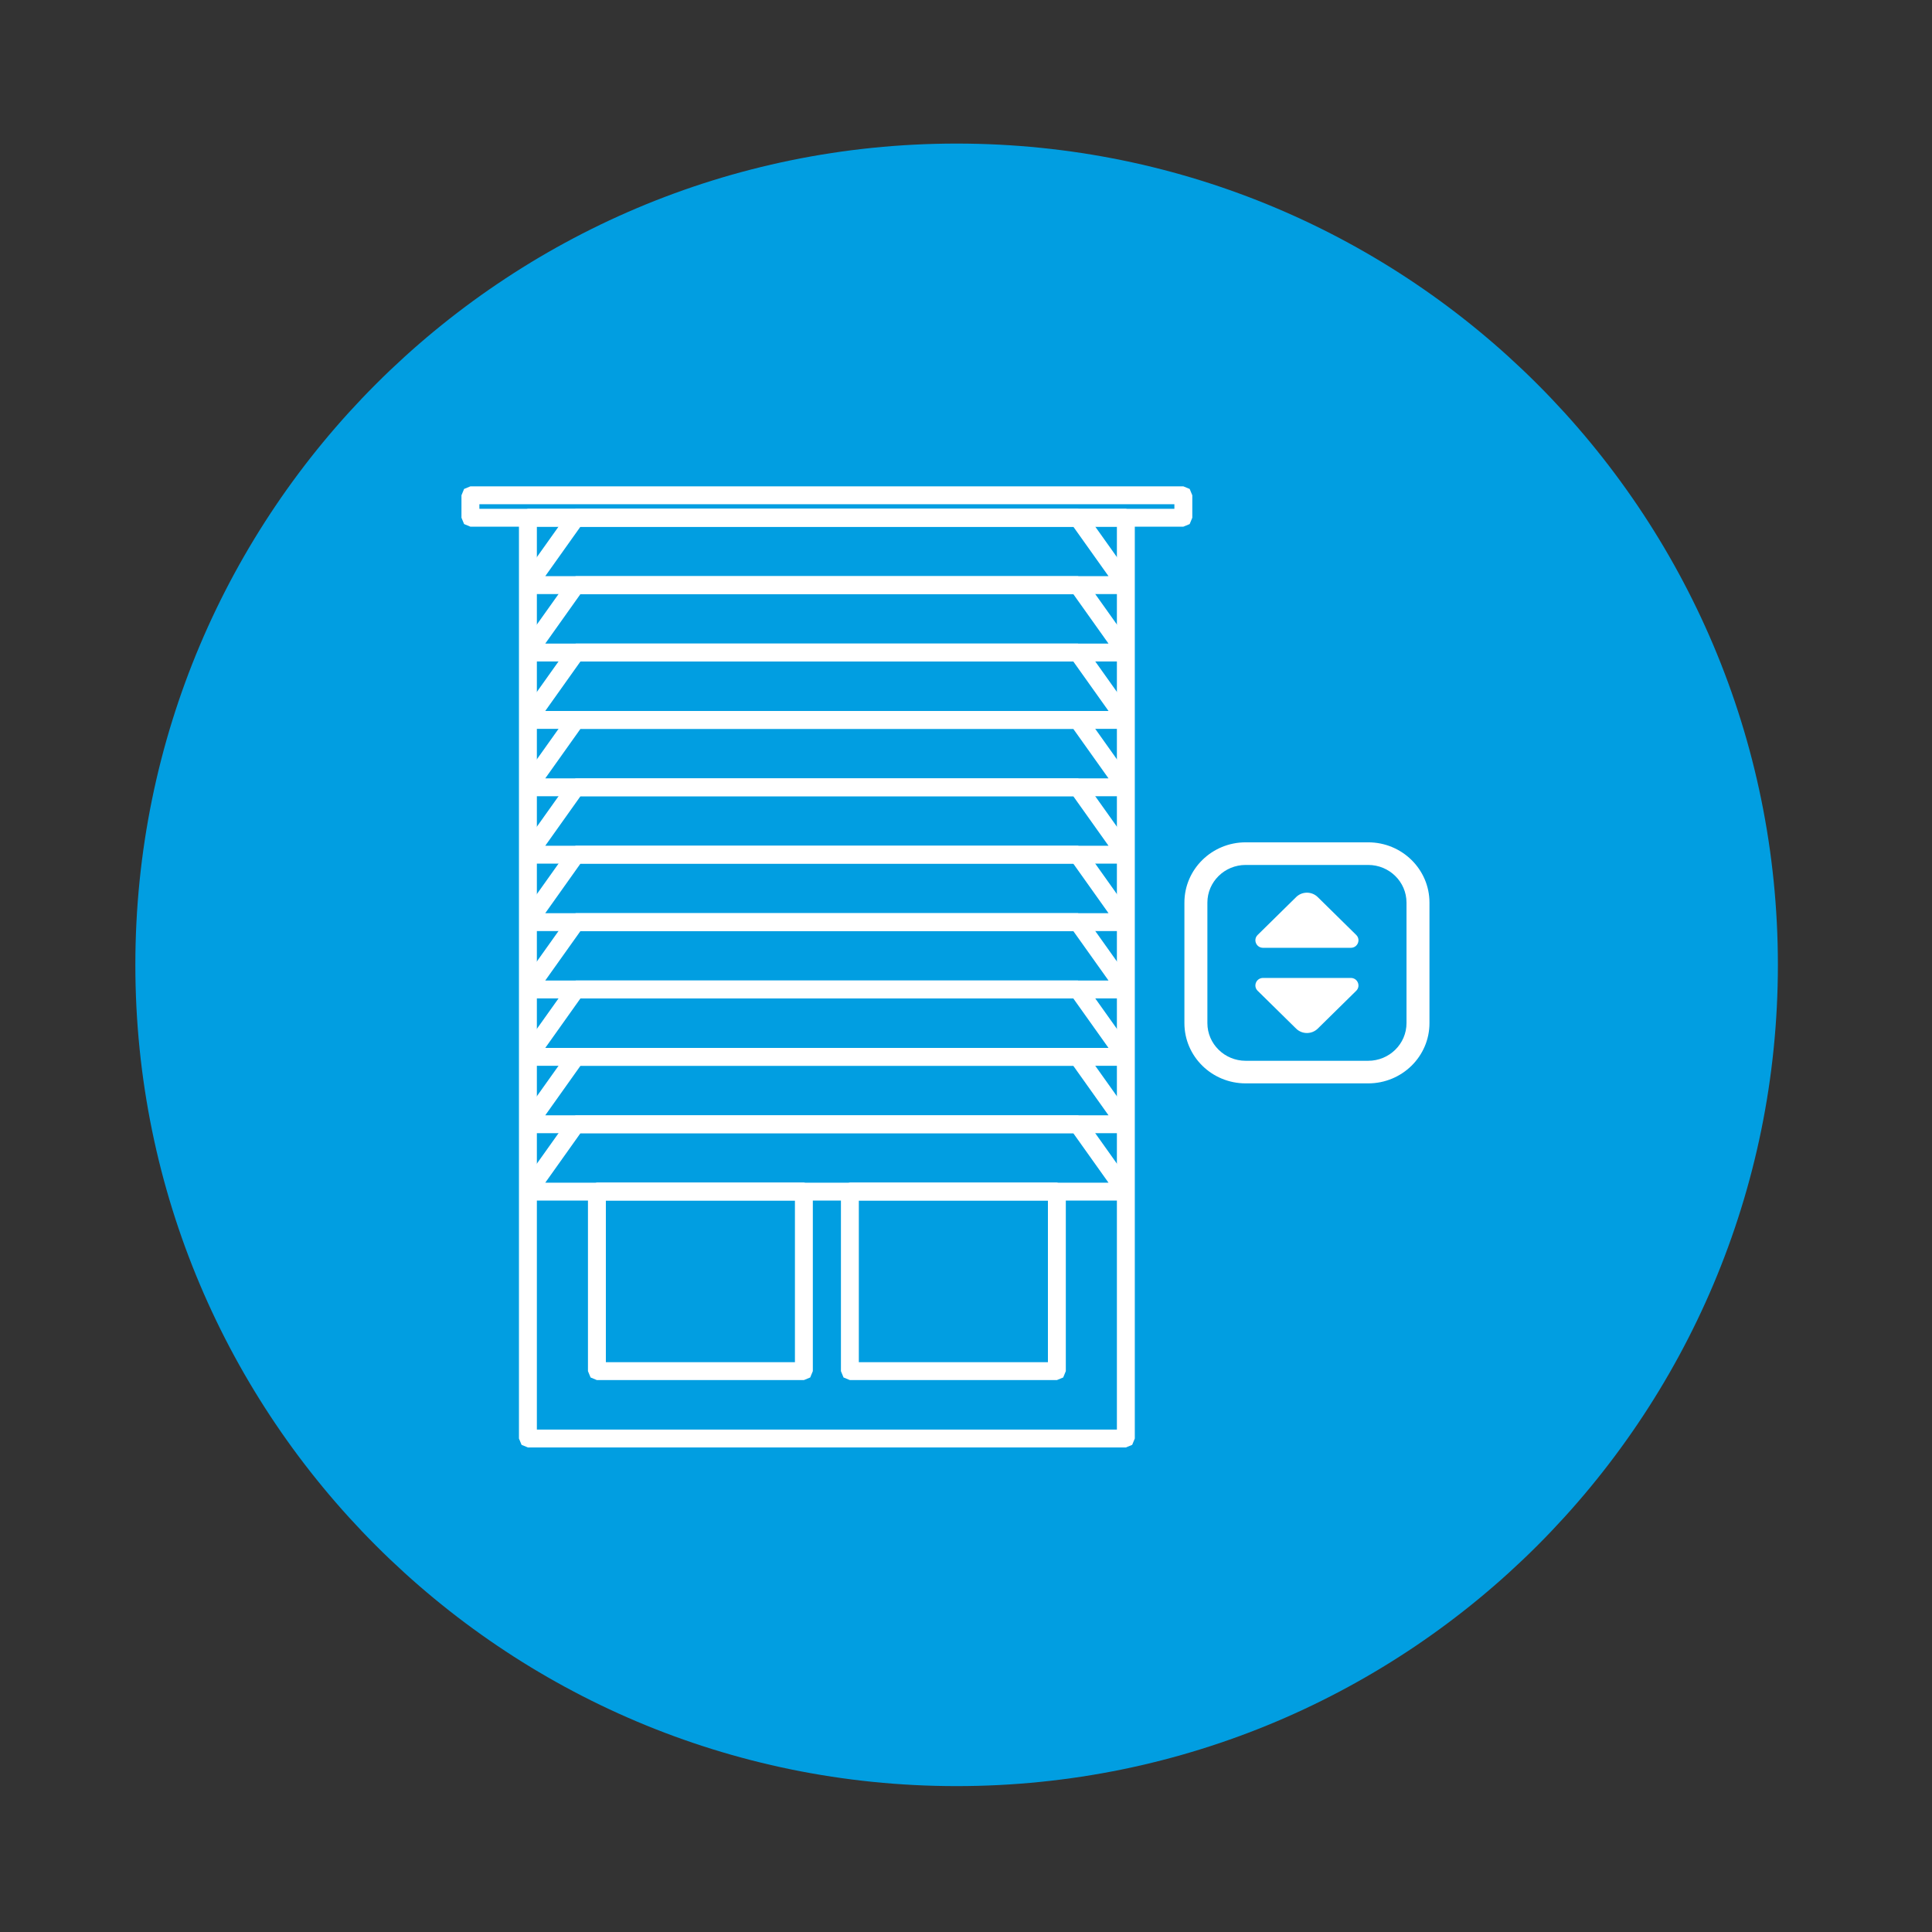 <?xml version="1.0" encoding="UTF-8" standalone="no"?>
<svg
   xmlns:dc="http://purl.org/dc/elements/1.1/"
   xmlns:cc="http://creativecommons.org/ns#"
   xmlns:rdf="http://www.w3.org/1999/02/22-rdf-syntax-ns#"
   xmlns:svg="http://www.w3.org/2000/svg"
   xmlns="http://www.w3.org/2000/svg"
   viewBox="0 0 66.667 66.667"
   height="66.667"
   width="66.667"
   xml:space="preserve"
   id="svg2"
   version="1.1"><rect x="0" y="0" width="66.667" height="66.667" fill="#333333" stroke="none"/><defs
     id="defs6" /><g
     transform="matrix(1.333,0,0,-1.333,0,66.667)"
     id="g10"><g
       transform="scale(0.1)"
       id="g12"><path
         id="path14"
         style="fill:#019ee1;fill-opacity:1;fill-rule:nonzero;stroke:none"
         d="m 460.234,250.359 c 0,-117.41 -95.183,-212.593 -212.597,-212.593 -117.41,0 -212.598,95.183 -212.598,212.593 0,117.414 95.188,212.602 212.598,212.602 117.414,0 212.597,-95.188 212.597,-212.602" /><path
         id="path16"
         style="fill:#ffffff;fill-opacity:1;fill-rule:nonzero;stroke:none"
         d="m 136.656,366.105 v -2.316 H 289.125 V 130.059 H 138.977 v 236.046 h -2.321 v -2.316 2.316 H 134.34 V 127.742 l 0.68,-1.637 1.636,-0.675 h 154.785 l 1.641,0.675 0.68,1.637 v 238.363 l -0.68,1.637 -1.641,0.676 H 136.656 l -1.636,-0.676 -0.68,-1.637 h 2.316 v 0" /><path
         id="path18"
         style="fill:#ffffff;fill-opacity:1;fill-rule:nonzero;stroke:none"
         d="m 121.773,371.914 v -2.312 h 182.235 v -1.184 H 124.094 v 3.496 h -2.321 v -2.312 2.312 h -2.316 v -5.809 l 0.68,-1.64 1.636,-0.676 h 184.551 l 1.641,0.676 0.68,1.64 v 5.809 l -0.68,1.641 -1.641,0.675 H 121.773 l -1.636,-0.675 -0.68,-1.641 h 2.316 v 0" /><path
         id="path20"
         style="fill:#ffffff;fill-opacity:1;fill-rule:nonzero;stroke:none"
         d="m 220,191.688 v -2.313 h 51.27 V 147.5 h -48.95 v 44.188 H 220 v -2.313 2.313 h -2.312 v -46.5 l 0.675,-1.641 1.637,-0.676 h 53.586 l 1.641,0.676 0.675,1.641 v 46.5 l -0.675,1.64 -1.641,0.676 H 220 l -1.637,-0.676 -0.675,-1.64 H 220 v 0" /><path
         id="path22"
         style="fill:#ffffff;fill-opacity:1;fill-rule:nonzero;stroke:none"
         d="m 154.516,191.688 v -2.313 h 51.265 V 147.5 h -48.945 v 44.188 h -2.32 v -2.313 2.313 h -2.313 v -46.5 l 0.68,-1.641 1.633,-0.676 h 53.582 l 1.636,0.676 0.68,1.641 v 46.5 l -0.68,1.64 -1.636,0.676 h -53.582 l -1.633,-0.676 -0.68,-1.64 h 2.313 v 0" /><path
         id="path24"
         style="fill:#ffffff;fill-opacity:1;fill-rule:nonzero;stroke:none"
         d="m 279.039,366.105 v 2.313 H 149.063 L 147.18,367.441 134.77,350 l -0.168,-2.402 2.054,-1.25 h 154.789 l 2.063,1.25 -0.172,2.402 -12.406,17.441 -1.891,0.977 v -2.313 l -1.887,-1.347 9.805,-13.781 H 141.148 l 9.11,12.812 h 128.781 v 2.316 l -1.887,-1.347 1.887,1.347 v 0" /><path
         id="path26"
         style="fill:#ffffff;fill-opacity:1;fill-rule:nonzero;stroke:none"
         d="m 279.039,348.652 v 2.317 H 149.063 l -1.883,-0.981 -12.41,-17.437 -0.168,-2.406 2.054,-1.25 h 154.789 l 2.063,1.25 -0.172,2.406 -12.406,17.437 -1.891,0.981 v -2.317 l -1.887,-1.347 9.805,-13.782 H 141.148 l 9.11,12.817 h 128.781 v 2.312 l -1.887,-1.347 1.887,1.347 v 0" /><path
         id="path28"
         style="fill:#ffffff;fill-opacity:1;fill-rule:nonzero;stroke:none"
         d="m 279.039,331.211 v 2.312 H 149.063 l -1.883,-0.972 -12.41,-17.446 -0.168,-2.402 2.054,-1.25 h 154.789 l 2.063,1.25 -0.172,2.402 -12.406,17.446 -1.891,0.972 v -2.312 l -1.887,-1.348 9.805,-13.777 H 141.148 l 9.11,12.809 h 128.781 v 2.316 l -1.887,-1.348 1.887,1.348 v 0" /><path
         id="path30"
         style="fill:#ffffff;fill-opacity:1;fill-rule:nonzero;stroke:none"
         d="m 279.039,313.762 v 2.312 H 149.063 l -1.883,-0.976 -12.41,-17.442 -0.168,-2.402 2.054,-1.25 h 154.789 l 2.063,1.25 -0.172,2.402 -12.406,17.442 -1.891,0.976 v -2.312 l -1.887,-1.352 9.805,-13.777 H 141.148 l 9.11,12.812 h 128.781 v 2.317 l -1.887,-1.352 1.887,1.352 v 0" /><path
         id="path32"
         style="fill:#ffffff;fill-opacity:1;fill-rule:nonzero;stroke:none"
         d="m 279.039,296.316 v 2.317 H 149.063 l -1.883,-0.977 -12.41,-17.441 -0.168,-2.402 2.054,-1.25 h 154.789 l 2.063,1.25 -0.172,2.402 -12.406,17.441 -1.891,0.977 v -2.317 l -1.887,-1.343 9.805,-13.782 H 141.148 l 9.11,12.813 h 128.781 v 2.312 l -1.887,-1.343 1.887,1.343 v 0" /><path
         id="path34"
         style="fill:#ffffff;fill-opacity:1;fill-rule:nonzero;stroke:none"
         d="m 279.039,278.879 v 2.312 H 149.063 l -1.883,-0.976 -12.41,-17.449 -0.168,-2.407 2.054,-1.25 h 154.789 l 2.063,1.25 -0.172,2.407 -12.406,17.449 -1.891,0.976 v -2.312 l -1.887,-1.352 9.805,-13.789 H 141.148 l 9.11,12.825 h 128.781 v 2.316 l -1.887,-1.352 1.887,1.352 v 0" /><path
         id="path36"
         style="fill:#ffffff;fill-opacity:1;fill-rule:nonzero;stroke:none"
         d="m 279.039,261.426 v 2.312 H 149.063 l -1.883,-0.972 -12.41,-17.434 -0.168,-2.402 2.054,-1.25 h 154.789 l 2.063,1.25 -0.172,2.402 -12.406,17.434 -1.891,0.972 v -2.312 l -1.887,-1.348 9.801,-13.769 H 141.148 l 9.11,12.8 h 128.781 v 2.317 l -1.887,-1.348 1.887,1.348 v 0" /><path
         id="path38"
         style="fill:#ffffff;fill-opacity:1;fill-rule:nonzero;stroke:none"
         d="m 279.039,243.984 v 2.317 H 149.063 l -1.883,-0.981 -12.41,-17.437 -0.168,-2.403 2.054,-1.25 h 154.789 l 2.063,1.25 -0.172,2.403 -12.406,17.437 -1.891,0.981 v -2.317 l -1.887,-1.347 9.805,-13.782 H 141.148 l 9.11,12.817 h 128.781 v 2.312 l -1.887,-1.347 1.887,1.347 v 0" /><path
         id="path40"
         style="fill:#ffffff;fill-opacity:1;fill-rule:nonzero;stroke:none"
         d="m 279.039,226.543 v 2.312 H 149.063 l -1.883,-0.972 -12.41,-17.445 -0.168,-2.403 2.054,-1.25 h 154.789 l 2.063,1.25 -0.172,2.403 -12.406,17.445 -1.891,0.972 v -2.312 l -1.887,-1.348 9.805,-13.781 H 141.148 l 9.11,12.816 h 128.781 v 2.313 l -1.887,-1.348 1.887,1.348 v 0" /><path
         id="path42"
         style="fill:#ffffff;fill-opacity:1;fill-rule:nonzero;stroke:none"
         d="m 279.039,209.094 v 2.312 H 149.063 l -1.883,-0.976 -12.41,-17.442 -0.168,-2.402 2.054,-1.25 h 154.789 l 2.063,1.25 -0.172,2.402 -12.406,17.442 -1.891,0.976 v -2.312 l -1.887,-1.352 9.805,-13.777 H 141.148 l 9.11,12.812 h 128.781 v 2.317 l -1.887,-1.352 1.887,1.352 v 0" /><path
         id="path44"
         style="fill:#ffffff;fill-opacity:1;fill-rule:nonzero;stroke:none"
         d="m 354.18,276.223 c 5.468,0 9.914,-4.368 9.914,-9.746 v -31.204 c 0,-5.371 -4.446,-9.746 -9.914,-9.746 h -31.719 c -5.465,0 -9.91,4.375 -9.91,9.746 v 31.204 c 0,5.378 4.445,9.746 9.91,9.746 h 31.719 m 0,5.855 h -31.719 c -8.762,0 -15.859,-6.988 -15.859,-15.601 v -31.204 c 0,-8.613 7.097,-15.593 15.859,-15.593 h 31.719 c 8.758,0 15.859,6.98 15.859,15.593 v 31.204 c 0,8.613 -7.101,15.601 -15.859,15.601 v 0" /><path
         id="path46"
         style="fill:#ffffff;fill-opacity:1;fill-rule:nonzero;stroke:none"
         d="m 325.566,243.645 9.954,-9.79 c 1.543,-1.519 4.05,-1.519 5.601,0 l 9.953,9.79 c 1.25,1.226 0.364,3.328 -1.394,3.328 h -22.715 c -1.77,0 -2.652,-2.102 -1.399,-3.328 v 0" /><path
         id="path48"
         style="fill:#ffffff;fill-opacity:1;fill-rule:nonzero;stroke:none"
         d="m 351.074,258.105 -9.953,9.793 c -1.551,1.528 -4.058,1.528 -5.601,0 l -9.954,-9.793 c -1.253,-1.23 -0.371,-3.332 1.399,-3.332 h 22.715 c 1.765,0 2.644,2.102 1.394,3.332 v 0" /></g></g></svg>